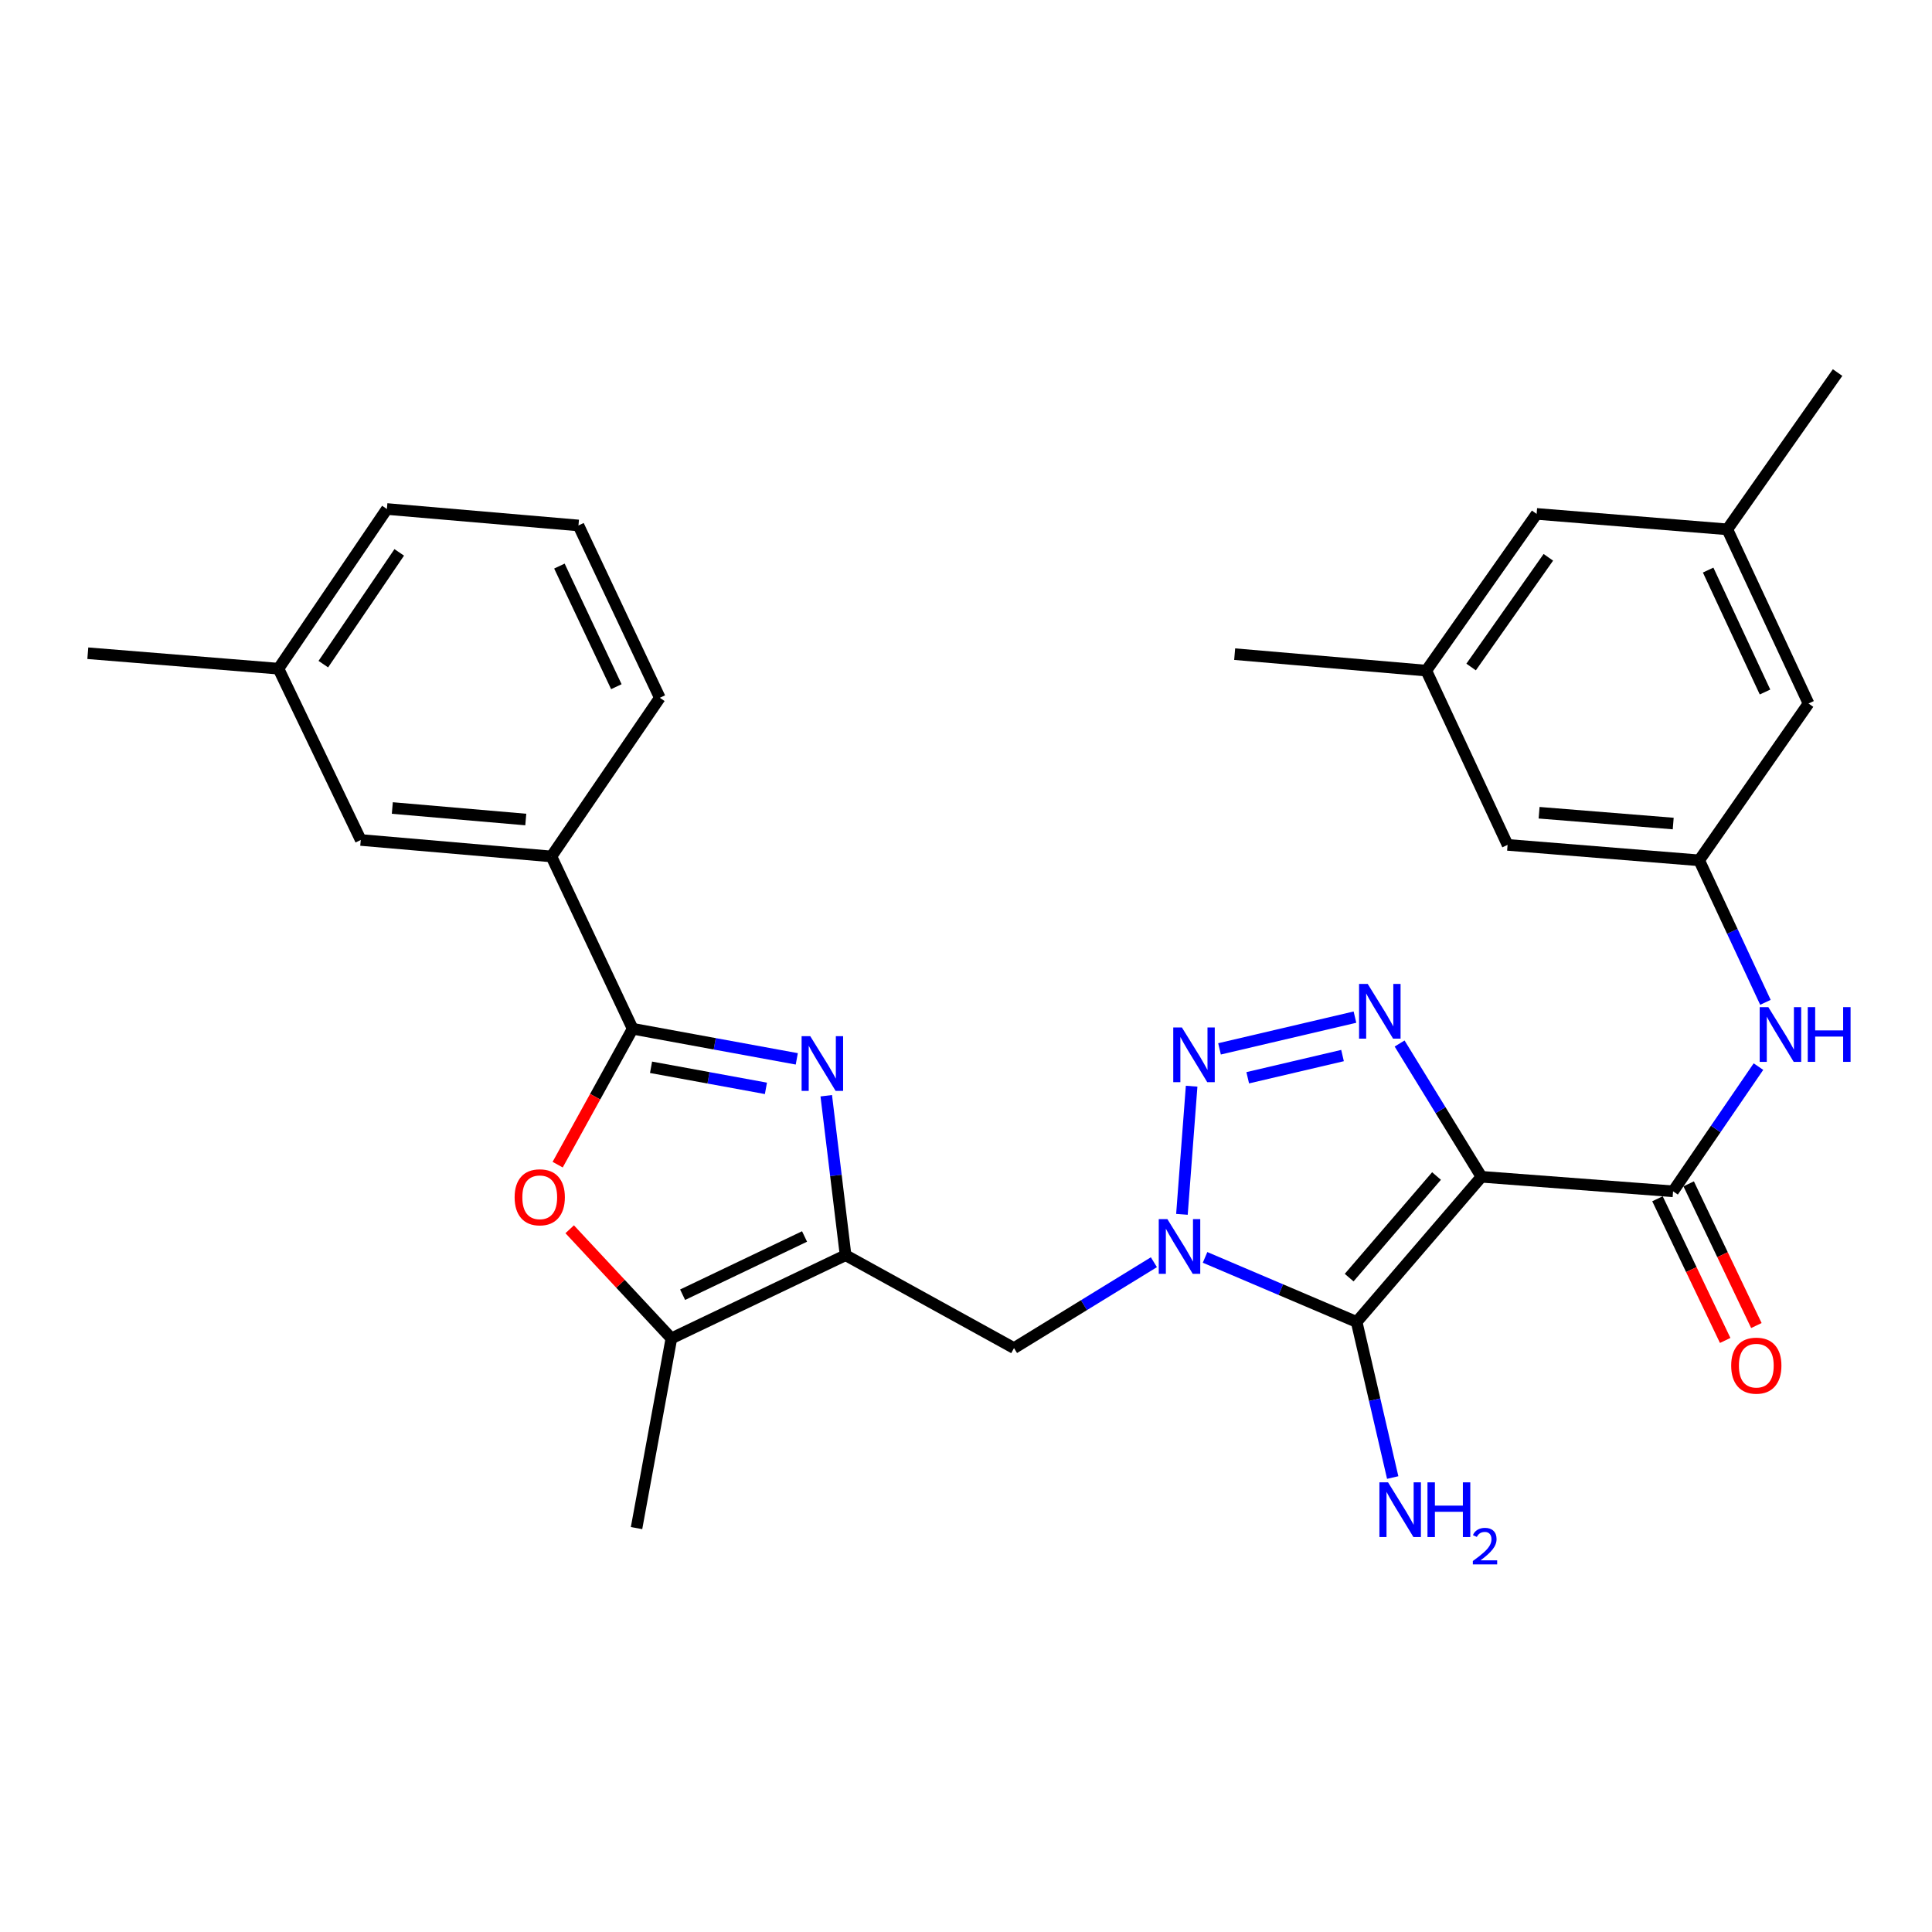 <?xml version='1.0' encoding='iso-8859-1'?>
<svg version='1.1' baseProfile='full'
              xmlns='http://www.w3.org/2000/svg'
                      xmlns:rdkit='http://www.rdkit.org/xml'
                      xmlns:xlink='http://www.w3.org/1999/xlink'
                  xml:space='preserve'
width='1000px' height='1000px' viewBox='0 0 1000 1000'>
<!-- END OF HEADER -->
<rect style='opacity:1.0;fill:#FFFFFF;stroke:none' width='1000' height='1000' x='0' y='0'> </rect>
<path class='bond-1' d='M 766.799,609.103 L 702.2,684.231' style='fill:none;fill-rule:evenodd;stroke:#000000;stroke-width:6px;stroke-linecap:butt;stroke-linejoin:miter;stroke-opacity:1' />
<path class='bond-1' d='M 743.539,608.704 L 698.32,661.294' style='fill:none;fill-rule:evenodd;stroke:#000000;stroke-width:6px;stroke-linecap:butt;stroke-linejoin:miter;stroke-opacity:1' />
<path class='bond-3' d='M 766.799,609.103 L 745.615,574.611' style='fill:none;fill-rule:evenodd;stroke:#000000;stroke-width:6px;stroke-linecap:butt;stroke-linejoin:miter;stroke-opacity:1' />
<path class='bond-3' d='M 745.615,574.611 L 724.431,540.118' style='fill:none;fill-rule:evenodd;stroke:#0000FF;stroke-width:6px;stroke-linecap:butt;stroke-linejoin:miter;stroke-opacity:1' />
<path class='bond-7' d='M 766.799,609.103 L 865.979,616.62' style='fill:none;fill-rule:evenodd;stroke:#000000;stroke-width:6px;stroke-linecap:butt;stroke-linejoin:miter;stroke-opacity:1' />
<path class='bond-0' d='M 623.739,650.82 L 662.97,667.526' style='fill:none;fill-rule:evenodd;stroke:#0000FF;stroke-width:6px;stroke-linecap:butt;stroke-linejoin:miter;stroke-opacity:1' />
<path class='bond-0' d='M 662.97,667.526 L 702.2,684.231' style='fill:none;fill-rule:evenodd;stroke:#000000;stroke-width:6px;stroke-linecap:butt;stroke-linejoin:miter;stroke-opacity:1' />
<path class='bond-9' d='M 597.254,653.322 L 561.052,675.548' style='fill:none;fill-rule:evenodd;stroke:#0000FF;stroke-width:6px;stroke-linecap:butt;stroke-linejoin:miter;stroke-opacity:1' />
<path class='bond-9' d='M 561.052,675.548 L 524.85,697.773' style='fill:none;fill-rule:evenodd;stroke:#000000;stroke-width:6px;stroke-linecap:butt;stroke-linejoin:miter;stroke-opacity:1' />
<path class='bond-30' d='M 611.767,628.539 L 616.786,562.215' style='fill:none;fill-rule:evenodd;stroke:#0000FF;stroke-width:6px;stroke-linecap:butt;stroke-linejoin:miter;stroke-opacity:1' />
<path class='bond-15' d='M 702.2,684.231 L 711.531,724.5' style='fill:none;fill-rule:evenodd;stroke:#000000;stroke-width:6px;stroke-linecap:butt;stroke-linejoin:miter;stroke-opacity:1' />
<path class='bond-15' d='M 711.531,724.5 L 720.862,764.769' style='fill:none;fill-rule:evenodd;stroke:#0000FF;stroke-width:6px;stroke-linecap:butt;stroke-linejoin:miter;stroke-opacity:1' />
<path class='bond-2' d='M 631.224,542.89 L 701.321,526.462' style='fill:none;fill-rule:evenodd;stroke:#0000FF;stroke-width:6px;stroke-linecap:butt;stroke-linejoin:miter;stroke-opacity:1' />
<path class='bond-2' d='M 645.822,557.851 L 694.89,546.351' style='fill:none;fill-rule:evenodd;stroke:#0000FF;stroke-width:6px;stroke-linecap:butt;stroke-linejoin:miter;stroke-opacity:1' />
<path class='bond-4' d='M 427.668,567.148 L 432.669,608.419' style='fill:none;fill-rule:evenodd;stroke:#0000FF;stroke-width:6px;stroke-linecap:butt;stroke-linejoin:miter;stroke-opacity:1' />
<path class='bond-4' d='M 432.669,608.419 L 437.671,649.69' style='fill:none;fill-rule:evenodd;stroke:#000000;stroke-width:6px;stroke-linecap:butt;stroke-linejoin:miter;stroke-opacity:1' />
<path class='bond-6' d='M 412.414,548.063 L 369.939,540.273' style='fill:none;fill-rule:evenodd;stroke:#0000FF;stroke-width:6px;stroke-linecap:butt;stroke-linejoin:miter;stroke-opacity:1' />
<path class='bond-6' d='M 369.939,540.273 L 327.464,532.483' style='fill:none;fill-rule:evenodd;stroke:#000000;stroke-width:6px;stroke-linecap:butt;stroke-linejoin:miter;stroke-opacity:1' />
<path class='bond-6' d='M 396.443,563.329 L 366.711,557.877' style='fill:none;fill-rule:evenodd;stroke:#0000FF;stroke-width:6px;stroke-linecap:butt;stroke-linejoin:miter;stroke-opacity:1' />
<path class='bond-6' d='M 366.711,557.877 L 336.978,552.424' style='fill:none;fill-rule:evenodd;stroke:#000000;stroke-width:6px;stroke-linecap:butt;stroke-linejoin:miter;stroke-opacity:1' />
<path class='bond-5' d='M 437.671,649.69 L 524.85,697.773' style='fill:none;fill-rule:evenodd;stroke:#000000;stroke-width:6px;stroke-linecap:butt;stroke-linejoin:miter;stroke-opacity:1' />
<path class='bond-10' d='M 437.671,649.69 L 347.509,692.752' style='fill:none;fill-rule:evenodd;stroke:#000000;stroke-width:6px;stroke-linecap:butt;stroke-linejoin:miter;stroke-opacity:1' />
<path class='bond-10' d='M 416.433,639.999 L 353.32,670.143' style='fill:none;fill-rule:evenodd;stroke:#000000;stroke-width:6px;stroke-linecap:butt;stroke-linejoin:miter;stroke-opacity:1' />
<path class='bond-12' d='M 327.464,532.483 L 285.406,443.296' style='fill:none;fill-rule:evenodd;stroke:#000000;stroke-width:6px;stroke-linecap:butt;stroke-linejoin:miter;stroke-opacity:1' />
<path class='bond-32' d='M 327.464,532.483 L 308.055,567.654' style='fill:none;fill-rule:evenodd;stroke:#000000;stroke-width:6px;stroke-linecap:butt;stroke-linejoin:miter;stroke-opacity:1' />
<path class='bond-32' d='M 308.055,567.654 L 288.646,602.824' style='fill:none;fill-rule:evenodd;stroke:#FF0000;stroke-width:6px;stroke-linecap:butt;stroke-linejoin:miter;stroke-opacity:1' />
<path class='bond-11' d='M 865.979,616.62 L 888.075,584.348' style='fill:none;fill-rule:evenodd;stroke:#000000;stroke-width:6px;stroke-linecap:butt;stroke-linejoin:miter;stroke-opacity:1' />
<path class='bond-11' d='M 888.075,584.348 L 910.171,552.075' style='fill:none;fill-rule:evenodd;stroke:#0000FF;stroke-width:6px;stroke-linecap:butt;stroke-linejoin:miter;stroke-opacity:1' />
<path class='bond-14' d='M 857.905,620.478 L 875.428,657.145' style='fill:none;fill-rule:evenodd;stroke:#000000;stroke-width:6px;stroke-linecap:butt;stroke-linejoin:miter;stroke-opacity:1' />
<path class='bond-14' d='M 875.428,657.145 L 892.951,693.812' style='fill:none;fill-rule:evenodd;stroke:#FF0000;stroke-width:6px;stroke-linecap:butt;stroke-linejoin:miter;stroke-opacity:1' />
<path class='bond-14' d='M 874.053,612.761 L 891.576,649.428' style='fill:none;fill-rule:evenodd;stroke:#000000;stroke-width:6px;stroke-linecap:butt;stroke-linejoin:miter;stroke-opacity:1' />
<path class='bond-14' d='M 891.576,649.428 L 909.098,686.095' style='fill:none;fill-rule:evenodd;stroke:#FF0000;stroke-width:6px;stroke-linecap:butt;stroke-linejoin:miter;stroke-opacity:1' />
<path class='bond-8' d='M 294.869,636.264 L 321.189,664.508' style='fill:none;fill-rule:evenodd;stroke:#FF0000;stroke-width:6px;stroke-linecap:butt;stroke-linejoin:miter;stroke-opacity:1' />
<path class='bond-8' d='M 321.189,664.508 L 347.509,692.752' style='fill:none;fill-rule:evenodd;stroke:#000000;stroke-width:6px;stroke-linecap:butt;stroke-linejoin:miter;stroke-opacity:1' />
<path class='bond-23' d='M 347.509,692.752 L 329.472,790.938' style='fill:none;fill-rule:evenodd;stroke:#000000;stroke-width:6px;stroke-linecap:butt;stroke-linejoin:miter;stroke-opacity:1' />
<path class='bond-13' d='M 913.784,518.809 L 896.638,482.057' style='fill:none;fill-rule:evenodd;stroke:#0000FF;stroke-width:6px;stroke-linecap:butt;stroke-linejoin:miter;stroke-opacity:1' />
<path class='bond-13' d='M 896.638,482.057 L 879.491,445.304' style='fill:none;fill-rule:evenodd;stroke:#000000;stroke-width:6px;stroke-linecap:butt;stroke-linejoin:miter;stroke-opacity:1' />
<path class='bond-16' d='M 285.406,443.296 L 186.723,434.775' style='fill:none;fill-rule:evenodd;stroke:#000000;stroke-width:6px;stroke-linecap:butt;stroke-linejoin:miter;stroke-opacity:1' />
<path class='bond-16' d='M 272.143,424.187 L 203.065,418.222' style='fill:none;fill-rule:evenodd;stroke:#000000;stroke-width:6px;stroke-linecap:butt;stroke-linejoin:miter;stroke-opacity:1' />
<path class='bond-24' d='M 285.406,443.296 L 341.523,361.168' style='fill:none;fill-rule:evenodd;stroke:#000000;stroke-width:6px;stroke-linecap:butt;stroke-linejoin:miter;stroke-opacity:1' />
<path class='bond-19' d='M 879.491,445.304 L 936.096,364.141' style='fill:none;fill-rule:evenodd;stroke:#000000;stroke-width:6px;stroke-linecap:butt;stroke-linejoin:miter;stroke-opacity:1' />
<path class='bond-20' d='M 879.491,445.304 L 780.321,437.31' style='fill:none;fill-rule:evenodd;stroke:#000000;stroke-width:6px;stroke-linecap:butt;stroke-linejoin:miter;stroke-opacity:1' />
<path class='bond-20' d='M 866.054,426.266 L 796.635,420.67' style='fill:none;fill-rule:evenodd;stroke:#000000;stroke-width:6px;stroke-linecap:butt;stroke-linejoin:miter;stroke-opacity:1' />
<path class='bond-22' d='M 186.723,434.775 L 144.127,346.104' style='fill:none;fill-rule:evenodd;stroke:#000000;stroke-width:6px;stroke-linecap:butt;stroke-linejoin:miter;stroke-opacity:1' />
<path class='bond-17' d='M 894.048,273.989 L 936.096,364.141' style='fill:none;fill-rule:evenodd;stroke:#000000;stroke-width:6px;stroke-linecap:butt;stroke-linejoin:miter;stroke-opacity:1' />
<path class='bond-17' d='M 884.135,295.077 L 913.569,358.183' style='fill:none;fill-rule:evenodd;stroke:#000000;stroke-width:6px;stroke-linecap:butt;stroke-linejoin:miter;stroke-opacity:1' />
<path class='bond-26' d='M 894.048,273.989 L 951.13,192.835' style='fill:none;fill-rule:evenodd;stroke:#000000;stroke-width:6px;stroke-linecap:butt;stroke-linejoin:miter;stroke-opacity:1' />
<path class='bond-31' d='M 894.048,273.989 L 795.355,265.995' style='fill:none;fill-rule:evenodd;stroke:#000000;stroke-width:6px;stroke-linecap:butt;stroke-linejoin:miter;stroke-opacity:1' />
<path class='bond-18' d='M 738.243,347.109 L 780.321,437.31' style='fill:none;fill-rule:evenodd;stroke:#000000;stroke-width:6px;stroke-linecap:butt;stroke-linejoin:miter;stroke-opacity:1' />
<path class='bond-21' d='M 738.243,347.109 L 795.355,265.995' style='fill:none;fill-rule:evenodd;stroke:#000000;stroke-width:6px;stroke-linecap:butt;stroke-linejoin:miter;stroke-opacity:1' />
<path class='bond-21' d='M 761.444,345.245 L 801.422,288.465' style='fill:none;fill-rule:evenodd;stroke:#000000;stroke-width:6px;stroke-linecap:butt;stroke-linejoin:miter;stroke-opacity:1' />
<path class='bond-27' d='M 738.243,347.109 L 639.063,338.588' style='fill:none;fill-rule:evenodd;stroke:#000000;stroke-width:6px;stroke-linecap:butt;stroke-linejoin:miter;stroke-opacity:1' />
<path class='bond-29' d='M 144.127,346.104 L 45.455,338.11' style='fill:none;fill-rule:evenodd;stroke:#000000;stroke-width:6px;stroke-linecap:butt;stroke-linejoin:miter;stroke-opacity:1' />
<path class='bond-33' d='M 144.127,346.104 L 200.255,263.459' style='fill:none;fill-rule:evenodd;stroke:#000000;stroke-width:6px;stroke-linecap:butt;stroke-linejoin:miter;stroke-opacity:1' />
<path class='bond-33' d='M 167.352,343.763 L 206.641,285.911' style='fill:none;fill-rule:evenodd;stroke:#000000;stroke-width:6px;stroke-linecap:butt;stroke-linejoin:miter;stroke-opacity:1' />
<path class='bond-25' d='M 341.523,361.168 L 299.415,271.98' style='fill:none;fill-rule:evenodd;stroke:#000000;stroke-width:6px;stroke-linecap:butt;stroke-linejoin:miter;stroke-opacity:1' />
<path class='bond-25' d='M 319.023,355.431 L 289.547,292.999' style='fill:none;fill-rule:evenodd;stroke:#000000;stroke-width:6px;stroke-linecap:butt;stroke-linejoin:miter;stroke-opacity:1' />
<path class='bond-28' d='M 299.415,271.98 L 200.255,263.459' style='fill:none;fill-rule:evenodd;stroke:#000000;stroke-width:6px;stroke-linecap:butt;stroke-linejoin:miter;stroke-opacity:1' />
<path  class='atom-1' d='M 604.247 631.026
L 613.527 646.026
Q 614.447 647.506, 615.927 650.186
Q 617.407 652.866, 617.487 653.026
L 617.487 631.026
L 621.247 631.026
L 621.247 659.346
L 617.367 659.346
L 607.407 642.946
Q 606.247 641.026, 605.007 638.826
Q 603.807 636.626, 603.447 635.946
L 603.447 659.346
L 599.767 659.346
L 599.767 631.026
L 604.247 631.026
' fill='#0000FF'/>
<path  class='atom-3' d='M 611.754 531.826
L 621.034 546.826
Q 621.954 548.306, 623.434 550.986
Q 624.914 553.666, 624.994 553.826
L 624.994 531.826
L 628.754 531.826
L 628.754 560.146
L 624.874 560.146
L 614.914 543.746
Q 613.754 541.826, 612.514 539.626
Q 611.314 537.426, 610.954 536.746
L 610.954 560.146
L 607.274 560.146
L 607.274 531.826
L 611.754 531.826
' fill='#0000FF'/>
<path  class='atom-4' d='M 707.931 509.285
L 717.211 524.285
Q 718.131 525.765, 719.611 528.445
Q 721.091 531.125, 721.171 531.285
L 721.171 509.285
L 724.931 509.285
L 724.931 537.605
L 721.051 537.605
L 711.091 521.205
Q 709.931 519.285, 708.691 517.085
Q 707.491 514.885, 707.131 514.205
L 707.131 537.605
L 703.451 537.605
L 703.451 509.285
L 707.931 509.285
' fill='#0000FF'/>
<path  class='atom-5' d='M 419.39 536.33
L 428.67 551.33
Q 429.59 552.81, 431.07 555.49
Q 432.55 558.17, 432.63 558.33
L 432.63 536.33
L 436.39 536.33
L 436.39 564.65
L 432.51 564.65
L 422.55 548.25
Q 421.39 546.33, 420.15 544.13
Q 418.95 541.93, 418.59 541.25
L 418.59 564.65
L 414.91 564.65
L 414.91 536.33
L 419.39 536.33
' fill='#0000FF'/>
<path  class='atom-9' d='M 266.37 619.712
Q 266.37 612.912, 269.73 609.112
Q 273.09 605.312, 279.37 605.312
Q 285.65 605.312, 289.01 609.112
Q 292.37 612.912, 292.37 619.712
Q 292.37 626.592, 288.97 630.512
Q 285.57 634.392, 279.37 634.392
Q 273.13 634.392, 269.73 630.512
Q 266.37 626.632, 266.37 619.712
M 279.37 631.192
Q 283.69 631.192, 286.01 628.312
Q 288.37 625.392, 288.37 619.712
Q 288.37 614.152, 286.01 611.352
Q 283.69 608.512, 279.37 608.512
Q 275.05 608.512, 272.69 611.312
Q 270.37 614.112, 270.37 619.712
Q 270.37 625.432, 272.69 628.312
Q 275.05 631.192, 279.37 631.192
' fill='#FF0000'/>
<path  class='atom-12' d='M 915.29 521.296
L 924.57 536.296
Q 925.49 537.776, 926.97 540.456
Q 928.45 543.136, 928.53 543.296
L 928.53 521.296
L 932.29 521.296
L 932.29 549.616
L 928.41 549.616
L 918.45 533.216
Q 917.29 531.296, 916.05 529.096
Q 914.85 526.896, 914.49 526.216
L 914.49 549.616
L 910.81 549.616
L 910.81 521.296
L 915.29 521.296
' fill='#0000FF'/>
<path  class='atom-12' d='M 935.69 521.296
L 939.53 521.296
L 939.53 533.336
L 954.01 533.336
L 954.01 521.296
L 957.85 521.296
L 957.85 549.616
L 954.01 549.616
L 954.01 536.536
L 939.53 536.536
L 939.53 549.616
L 935.69 549.616
L 935.69 521.296
' fill='#0000FF'/>
<path  class='atom-15' d='M 896.062 706.852
Q 896.062 700.052, 899.422 696.252
Q 902.782 692.452, 909.062 692.452
Q 915.342 692.452, 918.702 696.252
Q 922.062 700.052, 922.062 706.852
Q 922.062 713.732, 918.662 717.652
Q 915.262 721.532, 909.062 721.532
Q 902.822 721.532, 899.422 717.652
Q 896.062 713.772, 896.062 706.852
M 909.062 718.332
Q 913.382 718.332, 915.702 715.452
Q 918.062 712.532, 918.062 706.852
Q 918.062 701.292, 915.702 698.492
Q 913.382 695.652, 909.062 695.652
Q 904.742 695.652, 902.382 698.452
Q 900.062 701.252, 900.062 706.852
Q 900.062 712.572, 902.382 715.452
Q 904.742 718.332, 909.062 718.332
' fill='#FF0000'/>
<path  class='atom-16' d='M 718.461 767.263
L 727.741 782.263
Q 728.661 783.743, 730.141 786.423
Q 731.621 789.103, 731.701 789.263
L 731.701 767.263
L 735.461 767.263
L 735.461 795.583
L 731.581 795.583
L 721.621 779.183
Q 720.461 777.263, 719.221 775.063
Q 718.021 772.863, 717.661 772.183
L 717.661 795.583
L 713.981 795.583
L 713.981 767.263
L 718.461 767.263
' fill='#0000FF'/>
<path  class='atom-16' d='M 738.861 767.263
L 742.701 767.263
L 742.701 779.303
L 757.181 779.303
L 757.181 767.263
L 761.021 767.263
L 761.021 795.583
L 757.181 795.583
L 757.181 782.503
L 742.701 782.503
L 742.701 795.583
L 738.861 795.583
L 738.861 767.263
' fill='#0000FF'/>
<path  class='atom-16' d='M 762.394 794.589
Q 763.08 792.82, 764.717 791.844
Q 766.354 790.84, 768.624 790.84
Q 771.449 790.84, 773.033 792.372
Q 774.617 793.903, 774.617 796.622
Q 774.617 799.394, 772.558 801.981
Q 770.525 804.568, 766.301 807.631
L 774.934 807.631
L 774.934 809.743
L 762.341 809.743
L 762.341 807.974
Q 765.826 805.492, 767.885 803.644
Q 769.971 801.796, 770.974 800.133
Q 771.977 798.47, 771.977 796.754
Q 771.977 794.959, 771.079 793.956
Q 770.182 792.952, 768.624 792.952
Q 767.119 792.952, 766.116 793.56
Q 765.113 794.167, 764.4 795.513
L 762.394 794.589
' fill='#0000FF'/>
</svg>
